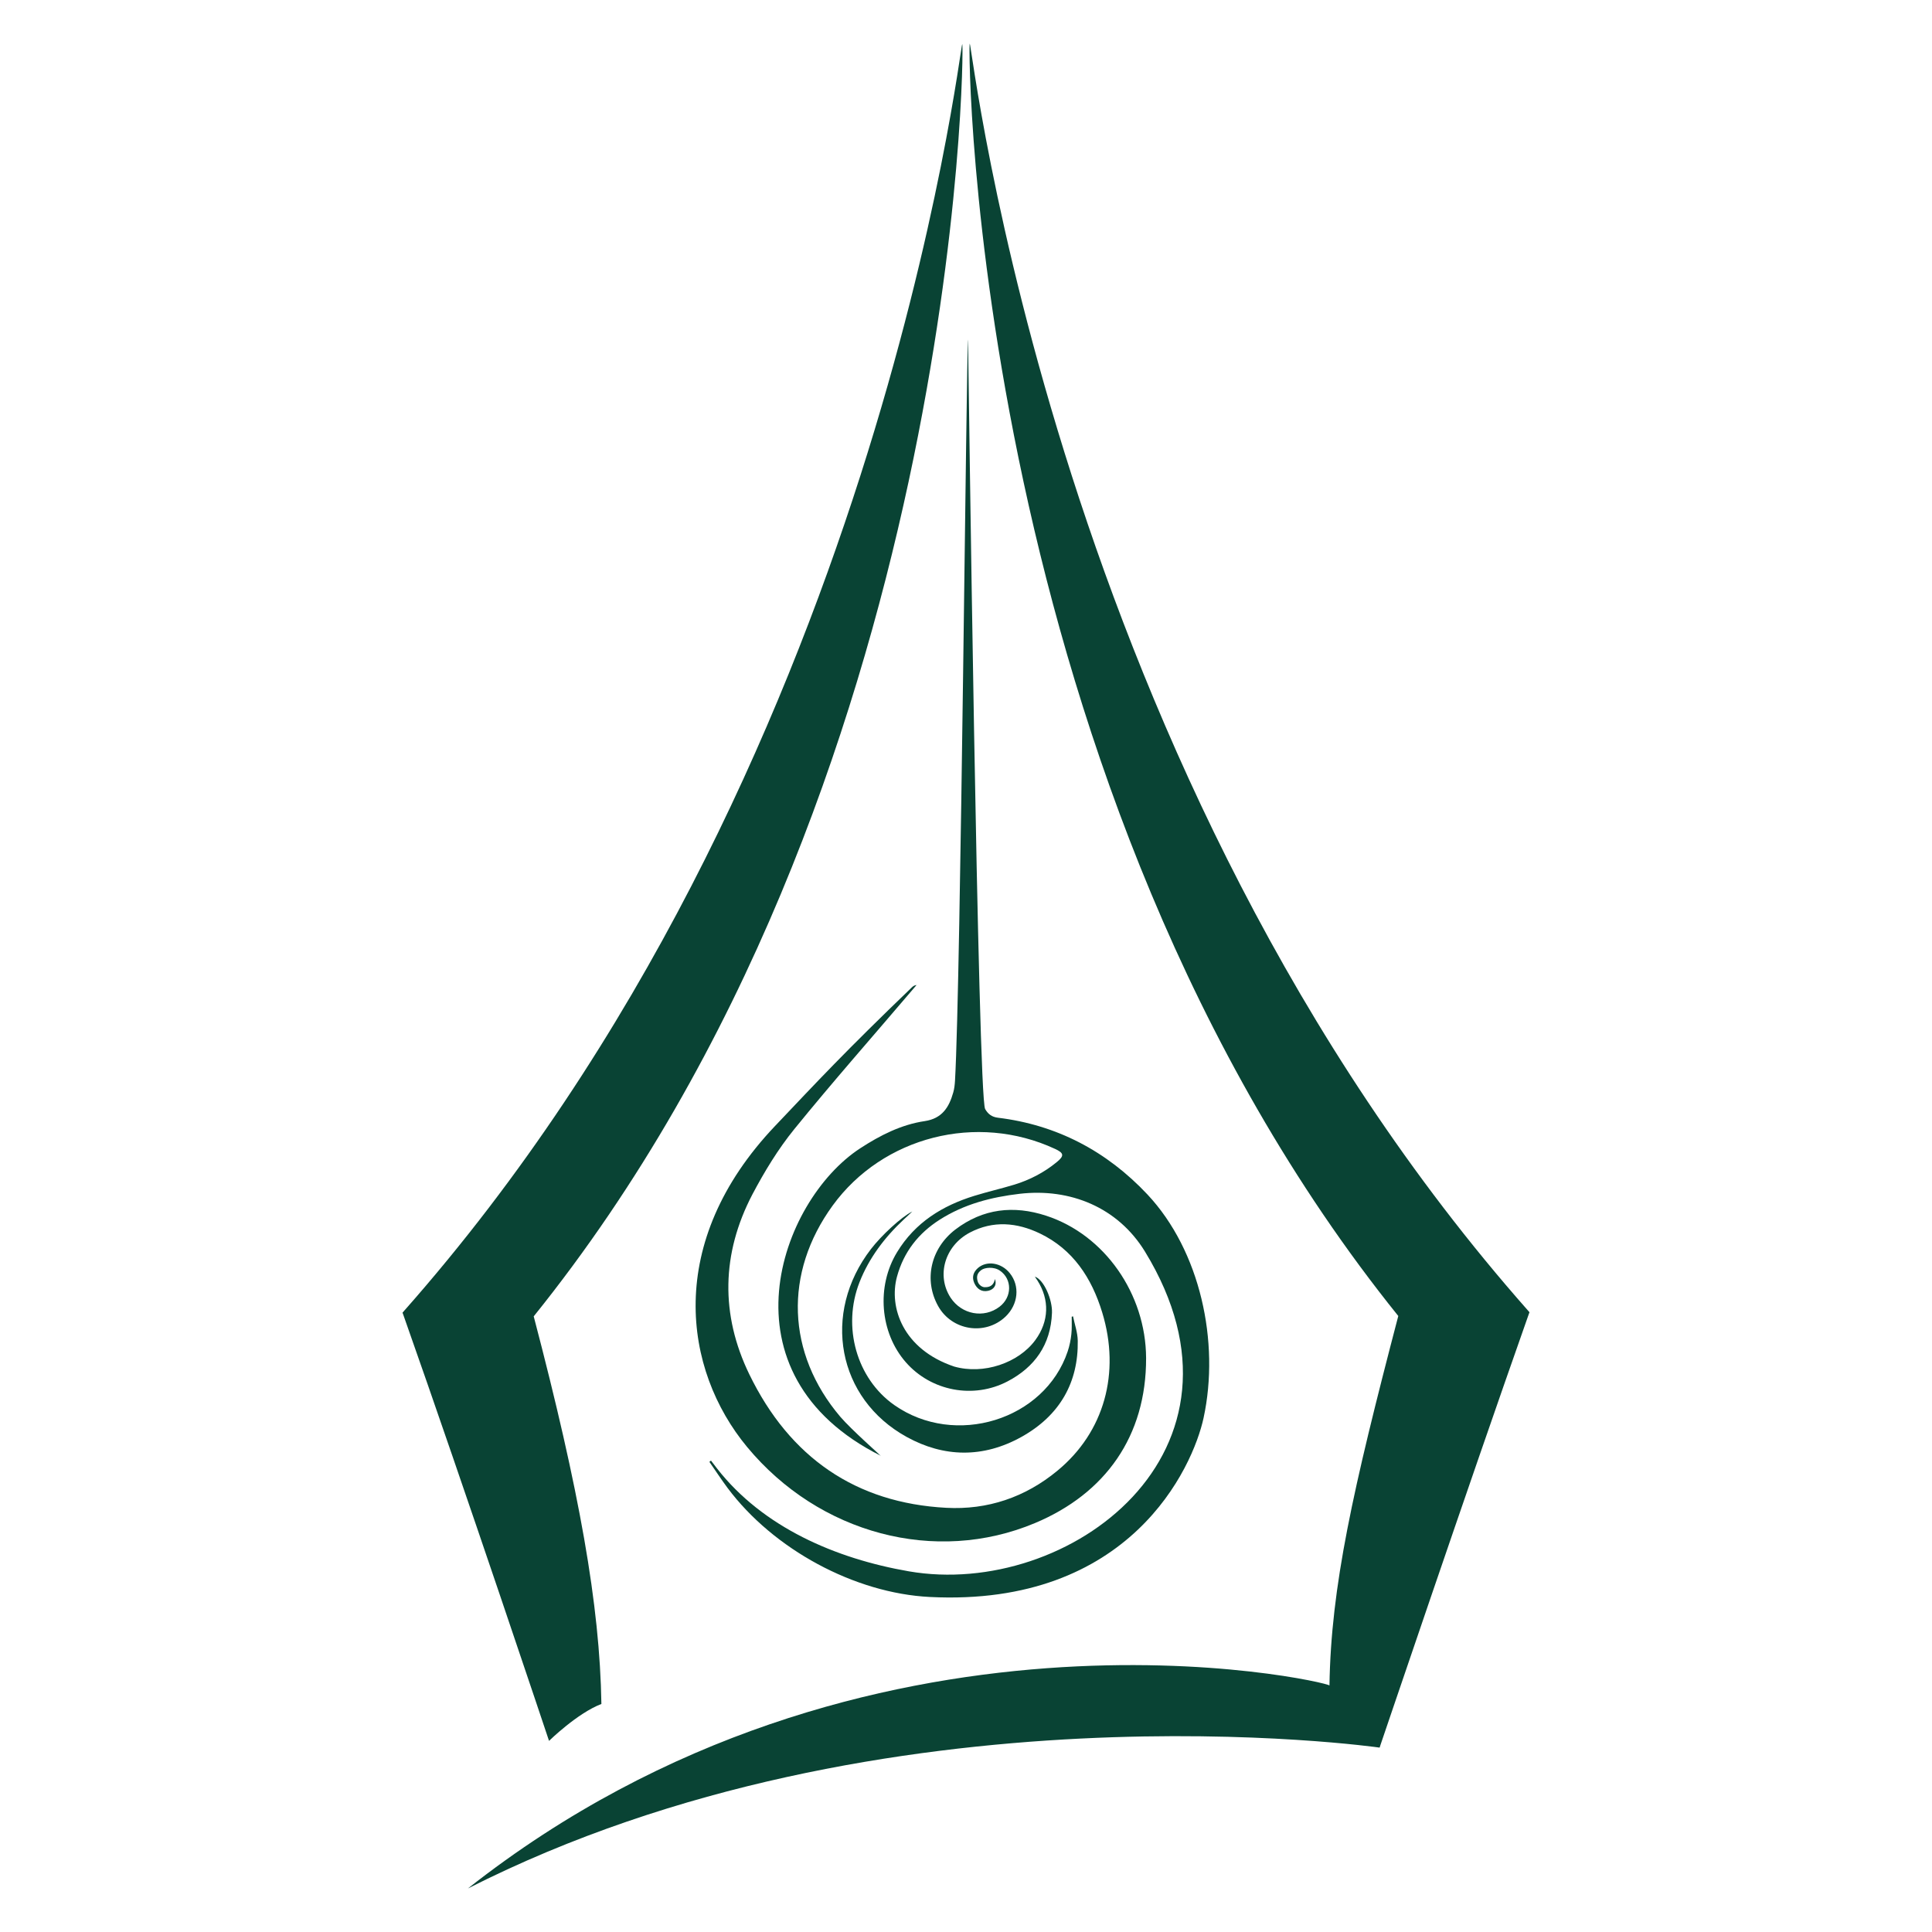 <?xml version="1.0" encoding="UTF-8"?> <svg xmlns="http://www.w3.org/2000/svg" width="32" height="32" viewBox="0 0 32 32" fill="none"><path d="M16.48 21.187C16.516 21.291 16.455 21.361 16.366 21.38C16.26 21.403 16.183 21.351 16.138 21.253C16.094 21.154 16.12 21.071 16.198 21.002C16.345 20.875 16.584 20.913 16.724 21.086C16.896 21.297 16.867 21.604 16.655 21.807C16.319 22.127 15.763 22.04 15.537 21.63C15.299 21.201 15.413 20.681 15.822 20.366C16.282 20.015 16.792 19.962 17.324 20.135C18.296 20.45 18.978 21.431 18.983 22.492C18.987 23.787 18.309 24.738 17.142 25.227C15.496 25.917 13.568 25.407 12.374 23.966C11.318 22.691 11.004 20.578 12.839 18.648C13.548 17.901 13.986 17.428 15.101 16.356C15.12 16.337 15.142 16.32 15.181 16.315C15.155 16.345 15.131 16.373 15.105 16.404C14.454 17.169 13.789 17.922 13.156 18.702C12.888 19.032 12.661 19.406 12.461 19.785C11.95 20.763 11.931 21.774 12.411 22.763C13.08 24.141 14.176 24.895 15.673 24.974C16.353 25.011 16.981 24.802 17.517 24.357C18.289 23.72 18.562 22.74 18.256 21.738C18.081 21.164 17.77 20.692 17.224 20.43C16.845 20.248 16.451 20.212 16.064 20.415C15.648 20.634 15.506 21.127 15.745 21.494C15.929 21.773 16.297 21.841 16.555 21.644C16.765 21.484 16.767 21.187 16.562 21.046C16.461 20.976 16.308 20.993 16.252 21.037C16.19 21.084 16.168 21.138 16.194 21.225C16.21 21.283 16.271 21.323 16.313 21.32C16.422 21.323 16.464 21.262 16.479 21.186L16.48 21.187Z" fill="#094334"></path><path d="M17.773 21.803C17.8 21.937 17.849 22.071 17.851 22.208C17.862 22.892 17.559 23.443 16.918 23.8C16.284 24.153 15.633 24.14 15.017 23.8C13.868 23.167 13.605 21.753 14.426 20.688C14.6 20.462 14.927 20.158 15.11 20.066C15.064 20.11 15.019 20.154 14.972 20.196C14.65 20.497 14.393 20.838 14.236 21.238C13.946 21.978 14.189 22.834 14.812 23.272C15.819 23.978 17.302 23.521 17.684 22.384C17.715 22.291 17.735 22.194 17.745 22.098C17.756 22.002 17.75 21.905 17.751 21.809C17.758 21.807 17.765 21.804 17.771 21.803H17.773Z" fill="#094334"></path><path d="M22.852 28.946C22.852 28.946 14.667 27.769 7.75 31.279C14.323 26.102 21.983 27.848 22.02 27.917C22.046 26.28 22.404 24.685 23.16 21.797C16.104 13.029 16.025 0.725 16.062 0.721C16.099 0.716 17.449 12.813 25.307 21.705L25.333 21.735L25.319 21.773C24.284 24.708 22.881 28.858 22.866 28.899L22.851 28.946H22.852Z" fill="#094334"></path><path d="M9.093 28.835C9.093 28.835 9.562 28.375 9.961 28.223C9.935 26.587 9.598 24.692 8.84 21.803C15.896 13.036 15.975 0.732 15.938 0.728C15.902 0.723 14.551 12.82 6.693 21.712L6.667 21.742L6.681 21.78C7.717 24.715 9.094 28.835 9.094 28.835H9.093Z" fill="#094334"></path><path d="M14.592 24.114C11.883 22.759 12.912 19.891 14.247 19.02C14.578 18.804 14.929 18.626 15.317 18.569C15.603 18.526 15.719 18.342 15.789 18.094C15.807 18.031 15.814 17.964 15.818 17.898C15.914 16.222 16.007 5.751 16.034 5.622C16.04 6.045 16.198 18.163 16.317 18.369C16.367 18.455 16.428 18.5 16.529 18.513C17.502 18.631 18.331 19.066 19.006 19.785C19.88 20.718 20.207 22.228 19.935 23.485C19.757 24.307 18.716 26.618 15.401 26.451C14.155 26.389 12.81 25.662 12.05 24.644C11.946 24.504 11.85 24.357 11.75 24.213C11.758 24.206 11.767 24.199 11.776 24.192C11.809 24.235 11.842 24.279 11.875 24.321C12.637 25.299 13.846 25.817 15.053 26.026C17.695 26.484 20.989 24.045 18.966 20.733C18.516 19.996 17.724 19.676 16.889 19.773C16.42 19.828 15.97 19.943 15.563 20.203C15.217 20.424 14.97 20.731 14.857 21.145C14.719 21.653 14.955 22.348 15.803 22.634C16.29 22.773 16.87 22.576 17.149 22.195C17.375 21.886 17.387 21.528 17.182 21.207C17.17 21.188 17.157 21.17 17.14 21.145C17.292 21.195 17.433 21.531 17.424 21.745C17.404 22.277 17.134 22.645 16.692 22.878C16.122 23.178 15.421 23.04 15.004 22.564C14.574 22.074 14.513 21.308 14.857 20.742C15.158 20.246 15.61 19.97 16.137 19.807C16.357 19.739 16.581 19.688 16.802 19.621C17.056 19.543 17.292 19.421 17.501 19.25C17.631 19.144 17.624 19.098 17.474 19.029C16.18 18.428 14.623 18.825 13.792 19.967C12.979 21.085 13.027 22.414 13.917 23.465C14.104 23.683 14.592 24.112 14.591 24.117L14.592 24.114Z" fill="#094334"></path></svg> 